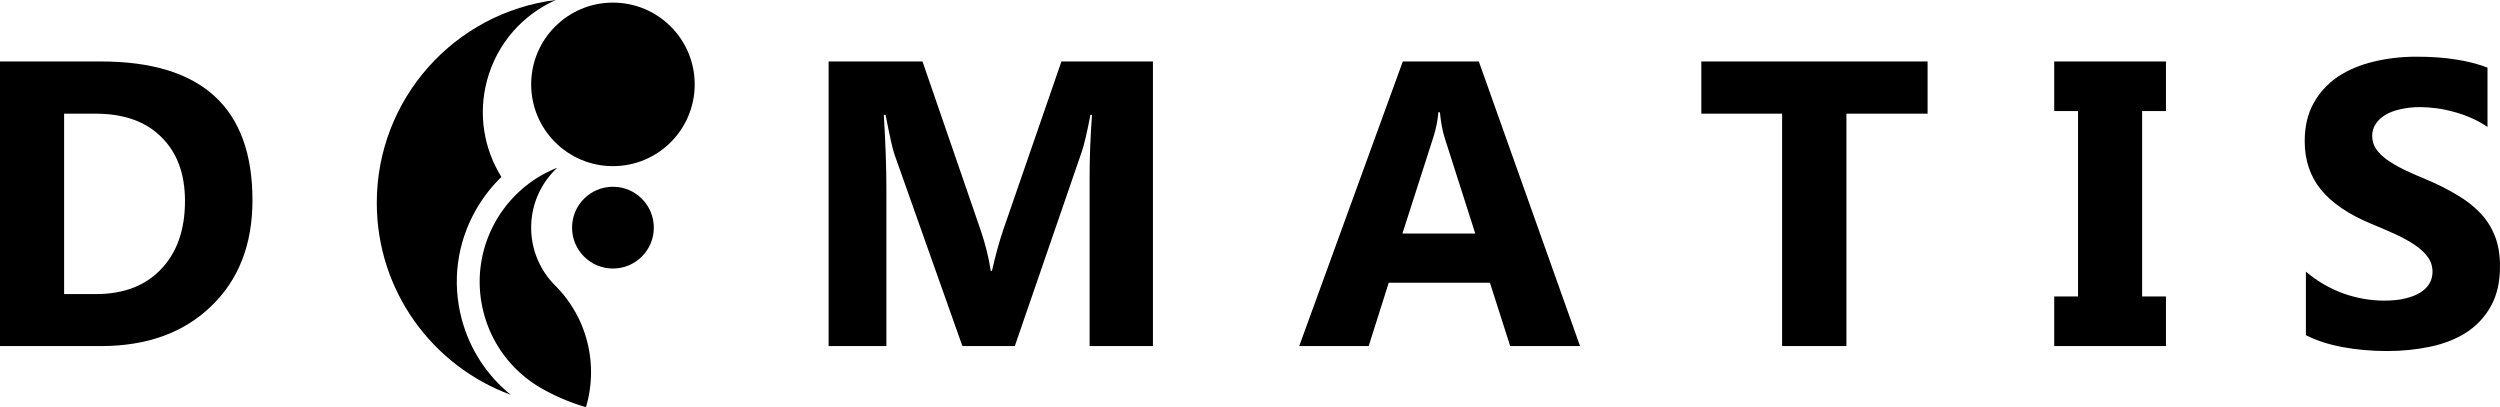 <svg xmlns="http://www.w3.org/2000/svg" xmlns:xlink="http://www.w3.org/1999/xlink" version="1.2" viewBox="0 0 4073.05 663.345" fill="#000">
  <circle cx="998.607" cy="370.881" r="66.607" />
  <circle cx="998.607" cy="137.465" r="133.215" />
  <path d="M793.474 130.957c-14.913 55.627-4.79 112.075 23.423 157.381-15.78 15.21-29.527 32.776-40.816 52.304-31.66 54.835-40.071 118.7-23.67 179.86 13.275 49.574 41.783 91.979 79.67 122.695-127.359-46.772-218.218-169.142-218.218-312.728C613.863 160.558 741.097 20.37 905.525 0c-53.296 23.646-95.797 70.268-112.05 130.957z" />
  <path d="M882.43 632.79c-44.76-25.505-79.687-68.225-94.074-121.918-26.565-99.143 26.297-200.86 119.582-237.582-26.17 24.325-42.544 59.046-42.544 97.591 0 36.786 14.91 70.09 39.018 94.198 53.648 53.648 70.39 130.294 50.27 198.266a333.783 333.783 0 0 1-72.251-30.554z" />
  <path d="M0 563.844V100.139h164.269q247.05 0 247.05 226.032 0 108.327-67.583 173-67.26 64.673-179.467 64.673zm104.447-378.66v293.938h51.738q67.906 0 106.387-40.744 38.803-40.744 38.803-110.914 0-66.29-38.48-104.123-38.157-38.157-107.357-38.157z" aria-label="D" />
  <path d="M1878.377 563.844h-103.153V286.397q0-44.947 3.88-99.273h-2.587q-8.084 42.684-14.55 61.44l-108.651 315.28h-85.369l-110.59-312.047q-4.527-12.611-14.551-64.673h-2.91q4.203 68.554 4.203 120.292v256.428H1350V100.139h152.951L1597.697 375q11.318 32.983 16.492 66.29h1.94q8.73-38.48 18.432-66.937l94.745-274.213h149.071zm695.88 0h-113.824L2427.45 460.69h-164.916l-32.66 103.154h-113.177l168.796-463.705h123.848zm-170.736-183.348-49.798-155.861q-5.498-17.462-7.761-41.714h-2.587q-1.617 20.372-8.084 40.42l-50.445 157.155zm736.947-195.312h-132.256v378.66h-104.77v-378.66h-131.61V100.14h368.636zm388.36-85.045v80.841h-38.803v302.023h38.803v80.84h-182.054v-80.84h38.804V180.98h-38.804v-80.84zM3756.8 546.06V442.582q28.133 23.606 61.116 35.57 32.983 11.641 66.613 11.641 19.725 0 34.277-3.557 14.874-3.557 24.575-9.7 10.025-6.468 14.875-14.875 4.85-8.731 4.85-18.756 0-13.58-7.76-24.252-7.761-10.67-21.342-19.725-13.258-9.054-31.69-17.462-18.432-8.407-39.774-17.138-54.325-22.636-81.164-55.295-26.516-32.66-26.516-78.901 0-36.217 14.551-62.086 14.552-26.193 39.45-43.008 25.223-16.815 58.206-24.575 32.984-8.084 69.847-8.084 36.217 0 64.026 4.527 28.133 4.203 51.738 13.258v96.686q-11.64-8.085-25.545-14.228-13.582-6.144-28.133-10.025-14.551-4.204-29.103-6.144-14.228-1.94-27.162-1.94-17.786 0-32.337 3.557-14.551 3.234-24.576 9.378-10.024 6.144-15.521 14.874-5.497 8.408-5.497 19.079 0 11.641 6.144 21.019 6.144 9.054 17.461 17.461 11.318 8.084 27.486 16.168 16.169 7.761 36.54 16.169 27.81 11.64 49.799 24.899 22.312 12.934 38.157 29.426 15.844 16.491 24.252 37.834 8.407 21.018 8.407 49.15 0 38.805-14.874 65.32-14.552 26.193-39.774 42.685-25.223 16.168-58.852 23.282-33.307 7.114-70.494 7.114-38.157 0-72.757-6.467-34.276-6.468-59.499-19.402z" aria-label="M A T I S" />
</svg>

